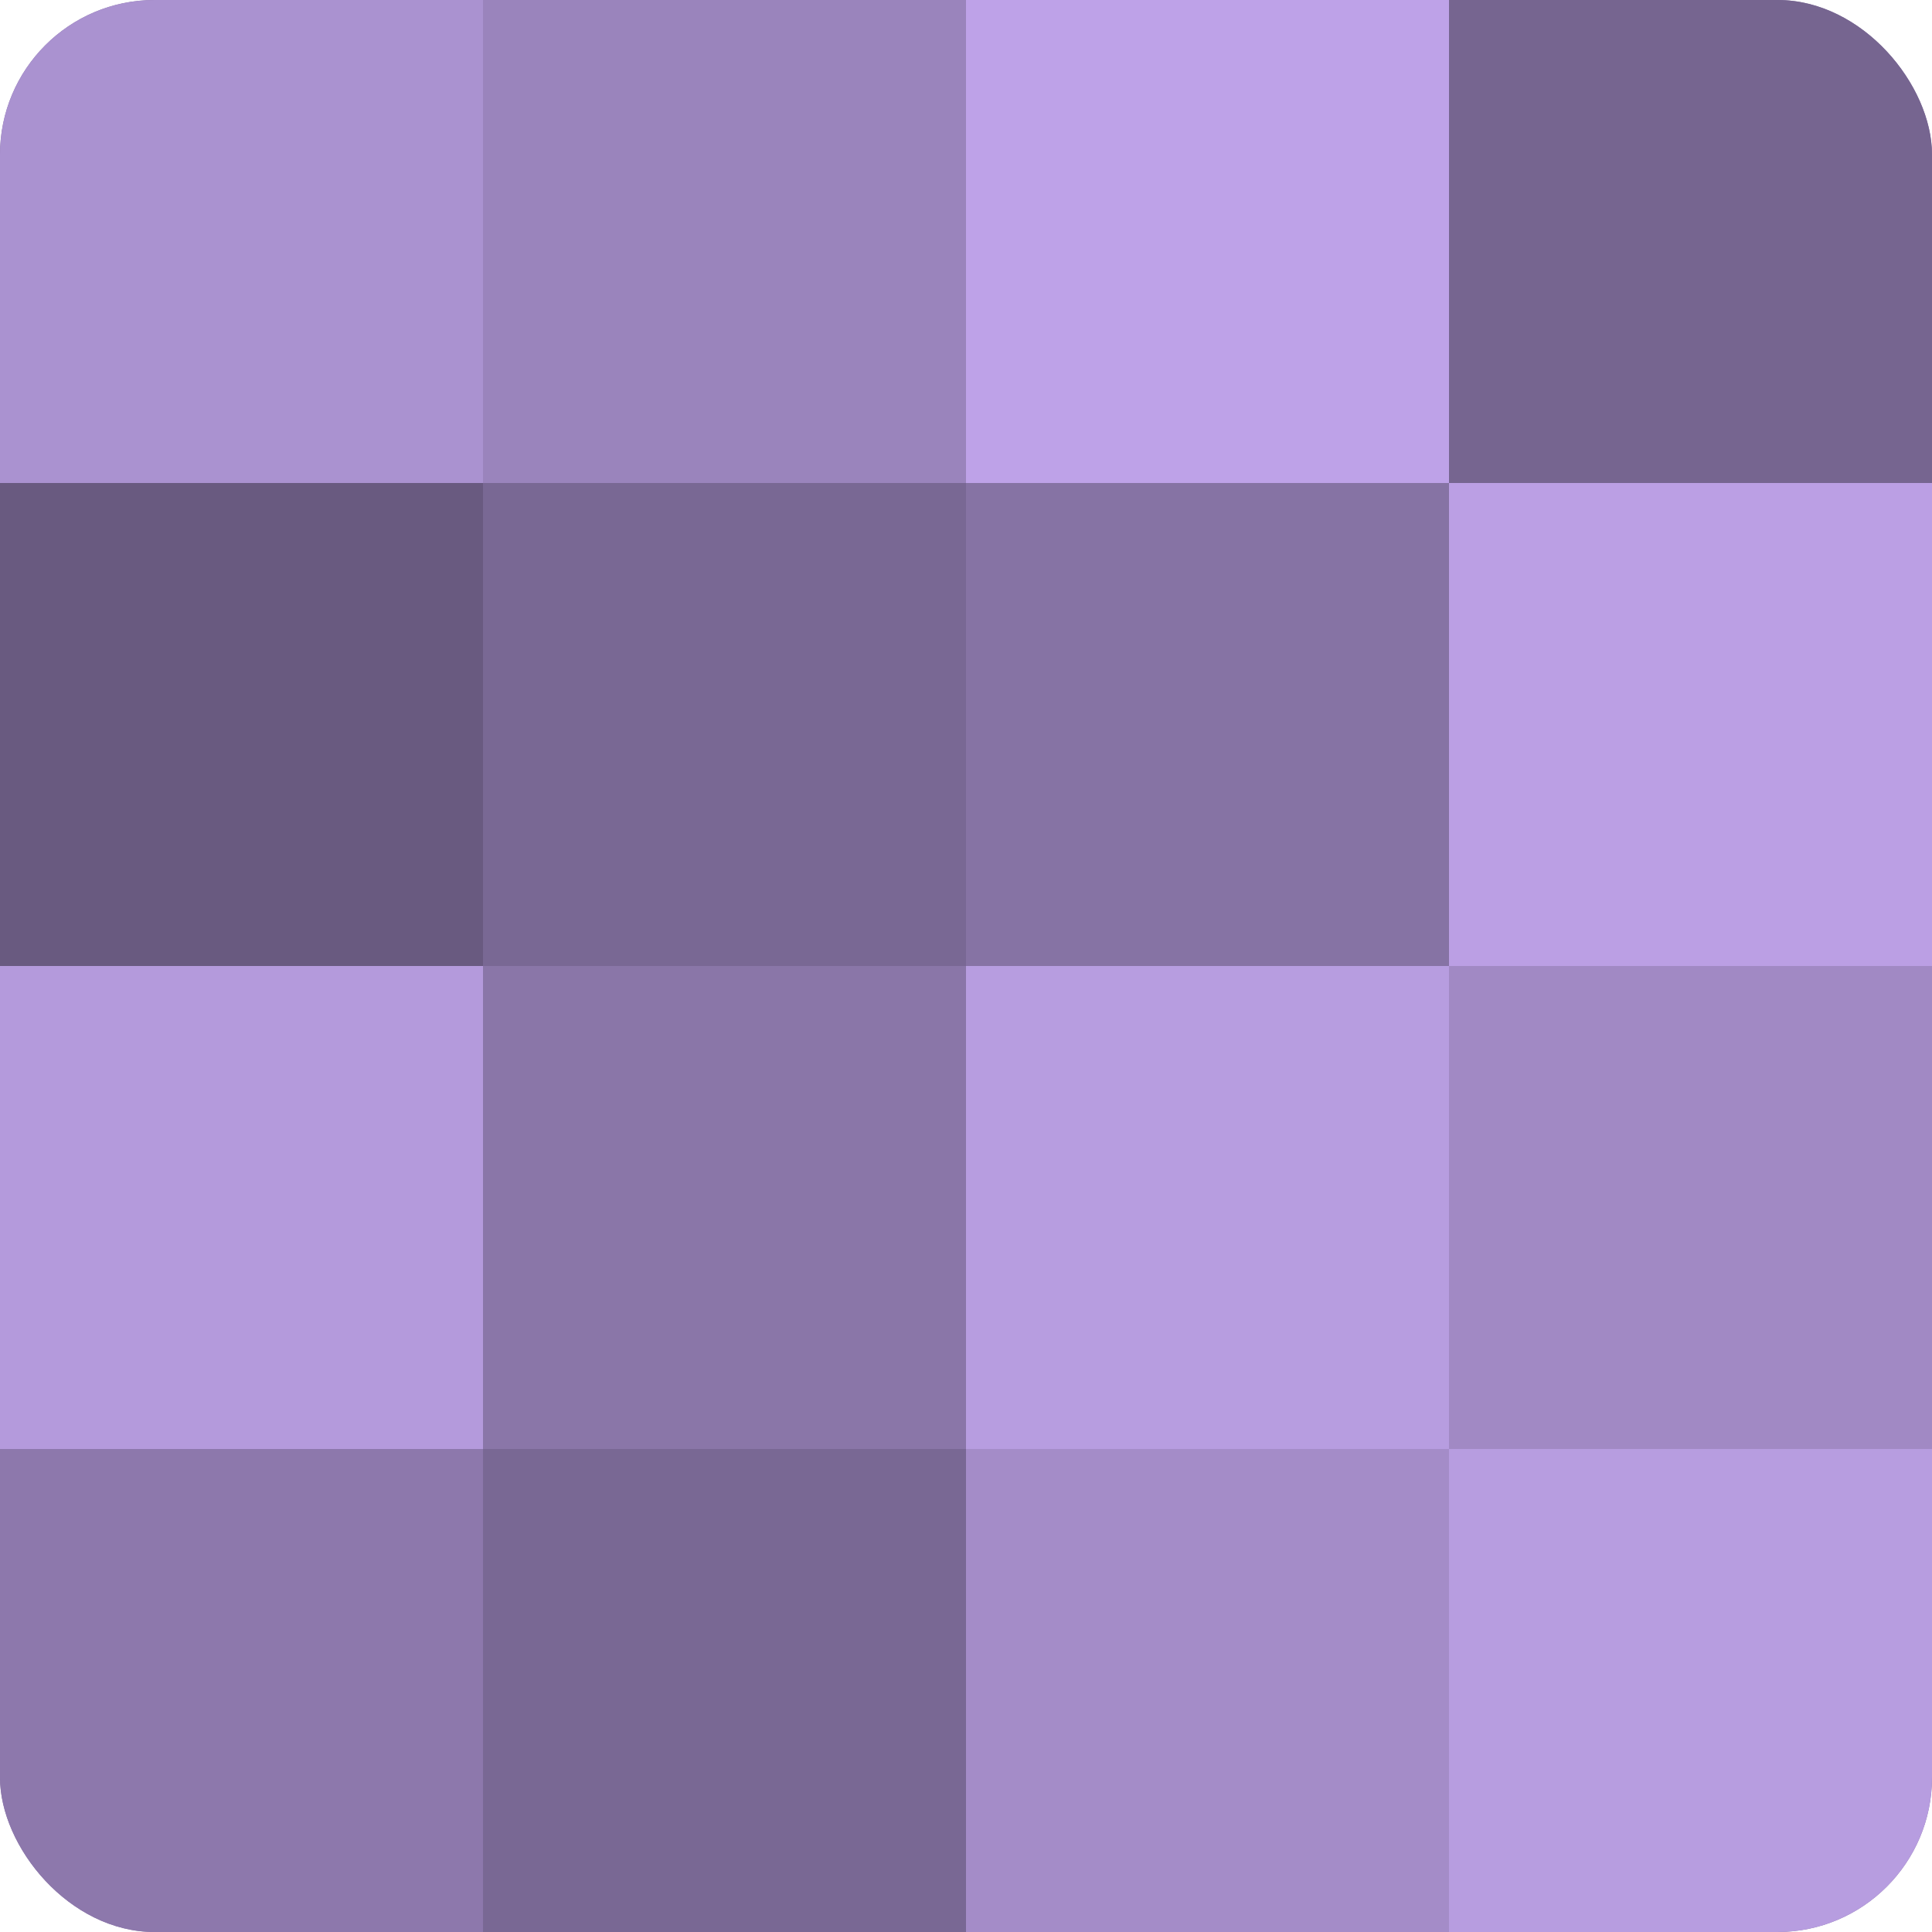 <?xml version="1.0" encoding="UTF-8"?>
<svg xmlns="http://www.w3.org/2000/svg" width="60" height="60" viewBox="0 0 100 100" preserveAspectRatio="xMidYMid meet"><defs><clipPath id="c" width="100" height="100"><rect width="100" height="100" rx="8" ry="8"/></clipPath></defs><g clip-path="url(#c)"><rect width="100" height="100" fill="#8370a0"/><rect width="25" height="25" fill="#aa92d0"/><rect y="25" width="25" height="25" fill="#695a80"/><rect y="50" width="25" height="25" fill="#b49adc"/><rect y="75" width="25" height="25" fill="#8d78ac"/><rect x="25" width="25" height="25" fill="#9a84bc"/><rect x="25" y="25" width="25" height="25" fill="#796894"/><rect x="25" y="50" width="25" height="25" fill="#8a76a8"/><rect x="25" y="75" width="25" height="25" fill="#796894"/><rect x="50" width="25" height="25" fill="#bea2e8"/><rect x="50" y="25" width="25" height="25" fill="#8673a4"/><rect x="50" y="50" width="25" height="25" fill="#b79de0"/><rect x="50" y="75" width="25" height="25" fill="#a48cc8"/><rect x="75" width="25" height="25" fill="#766590"/><rect x="75" y="25" width="25" height="25" fill="#bb9fe4"/><rect x="75" y="50" width="25" height="25" fill="#a189c4"/><rect x="75" y="75" width="25" height="25" fill="#b79de0"/></g></svg>
